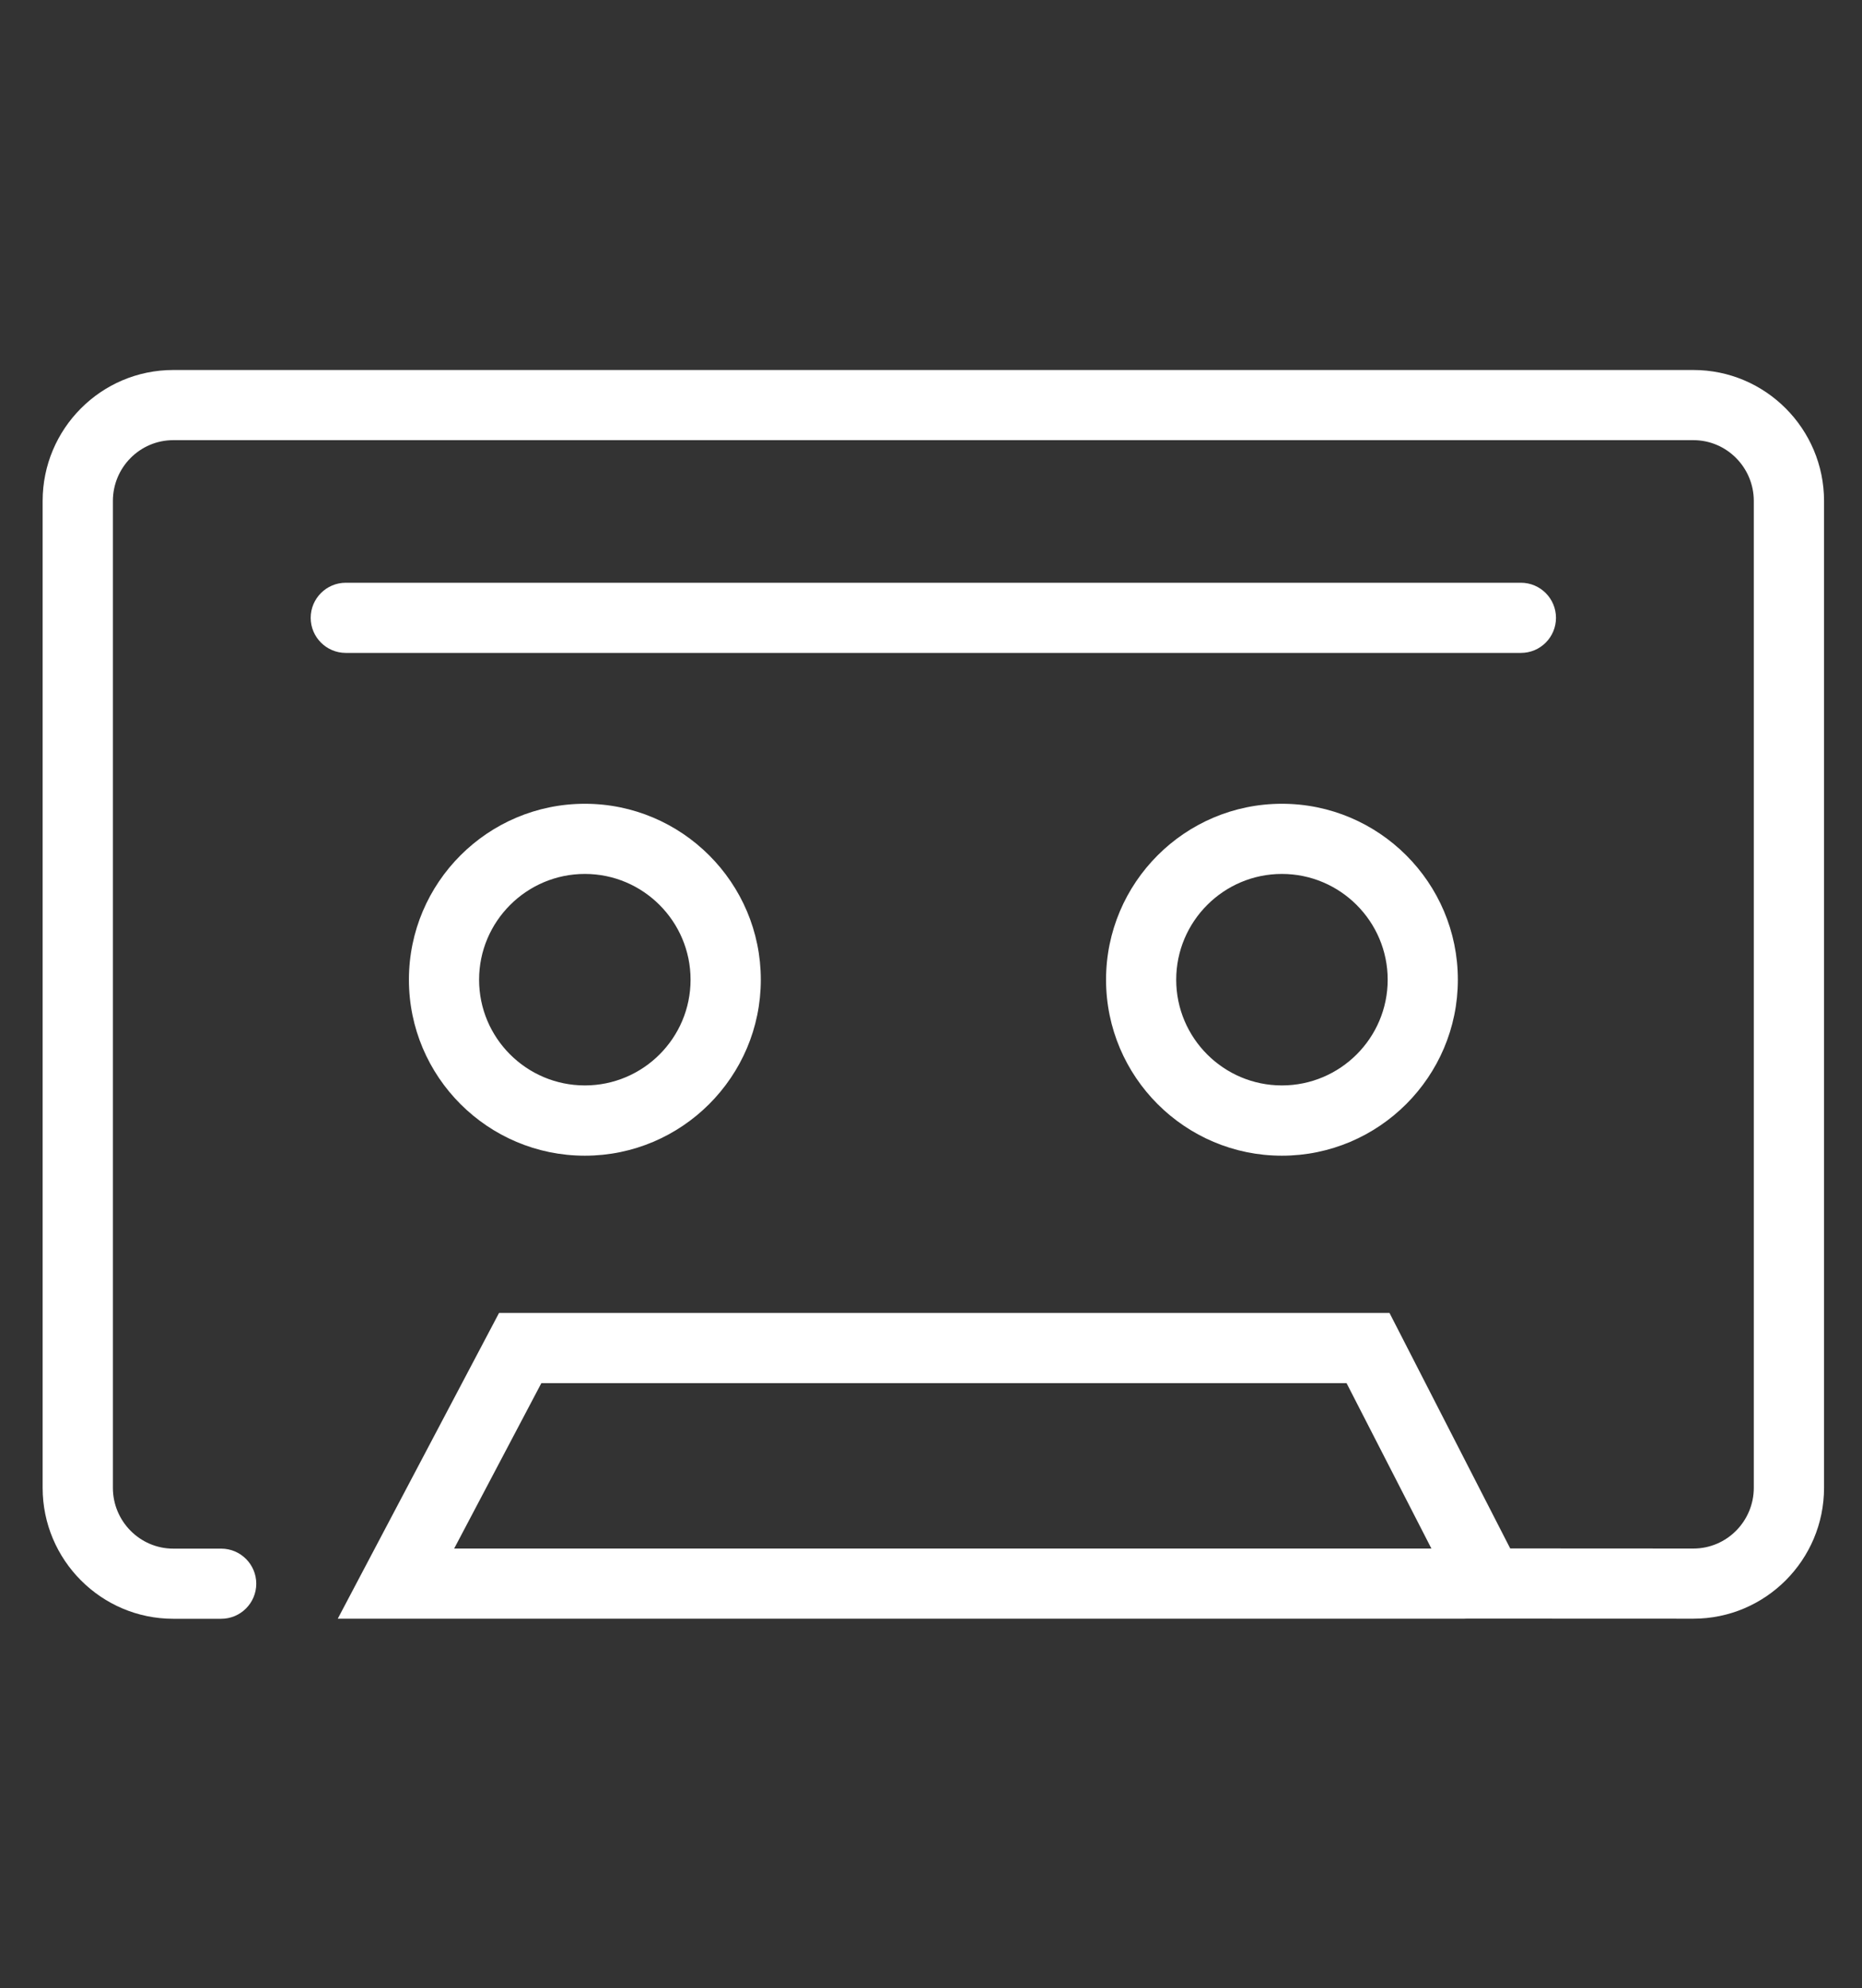 <?xml version="1.0" encoding="utf-8"?>
<!-- Generator: Adobe Illustrator 16.0.0, SVG Export Plug-In . SVG Version: 6.00 Build 0)  -->
<!DOCTYPE svg PUBLIC "-//W3C//DTD SVG 1.1//EN" "http://www.w3.org/Graphics/SVG/1.1/DTD/svg11.dtd">
<svg version="1.1" id="Layer_1" xmlns="http://www.w3.org/2000/svg" xmlns:xlink="http://www.w3.org/1999/xlink" x="0px" y="0px"
	 width="207px" height="221px" viewBox="0 0 207 221" enable-background="new 0 0 207 221" xml:space="preserve">
<rect x="0" y="0" width="207" height="221" fill="#333333" stroke="none"/>
<g>
	<g>
		<path fill="#FFFFFF" d="M169.09,72.58H38.44c-2.15,0-3.9-1.75-3.9-3.9c0-2.15,1.75-3.9,3.9-3.9h130.64c2.15,0,3.9,1.75,3.9,3.9
			C172.98,70.83,171.24,72.58,169.09,72.58z"/>
		<g>
			<path fill="#FFFFFF" d="M65.02,128.471c-10.79,0-19.56-8.771-19.56-19.561s8.77-19.56,19.56-19.56
				c10.78,0,19.56,8.77,19.56,19.56C84.58,119.689,75.8,128.471,65.02,128.471z M65.02,97.15c-6.48,0-11.76,5.28-11.76,11.76
				c0,6.48,5.27,11.75,11.76,11.75c6.48,0,11.75-5.27,11.75-11.75C76.77,102.43,71.5,97.15,65.02,97.15z"/>
			<path fill="#FFFFFF" d="M142.51,128.471c-10.779,0-19.55-8.771-19.55-19.561s8.771-19.56,19.55-19.56
				c10.79,0,19.561,8.77,19.561,19.56C162.07,119.689,153.29,128.471,142.51,128.471z M142.51,97.15c-6.48,0-11.75,5.28-11.75,11.76
				c0,6.48,5.27,11.75,11.75,11.75s11.76-5.27,11.76-11.75C154.27,102.43,148.99,97.15,142.51,97.15z"/>
		</g>
		<path fill="#FFFFFF" d="M188.26,179.939l-25.14-0.01c-0.101,0.01-0.21,0.01-0.32,0.01H37.55l17.93-33.989h98.991l13.42,26.18
			l20.369,0.011c3.7,0,6.711-3.031,6.711-6.761V55.69c0-3.72-3.011-6.76-6.711-6.76h-169c-3.7,0-6.71,3.03-6.71,6.76v109.701
			c0,3.719,3.01,6.76,6.71,6.76h5.33c2.15,0,3.9,1.75,3.9,3.899c0,2.15-1.75,3.9-3.9,3.9h-5.33c-8,0-14.52-6.53-14.52-14.56V55.69
			c0-8.03,6.51-14.56,14.52-14.56h169c8,0,14.52,6.53,14.52,14.56v109.701C202.779,173.41,196.27,179.939,188.26,179.939z
			 M50.49,172.141h108.64l-9.43-18.381H60.18L50.49,172.141z"/>
	</g>
</g>
</svg>
